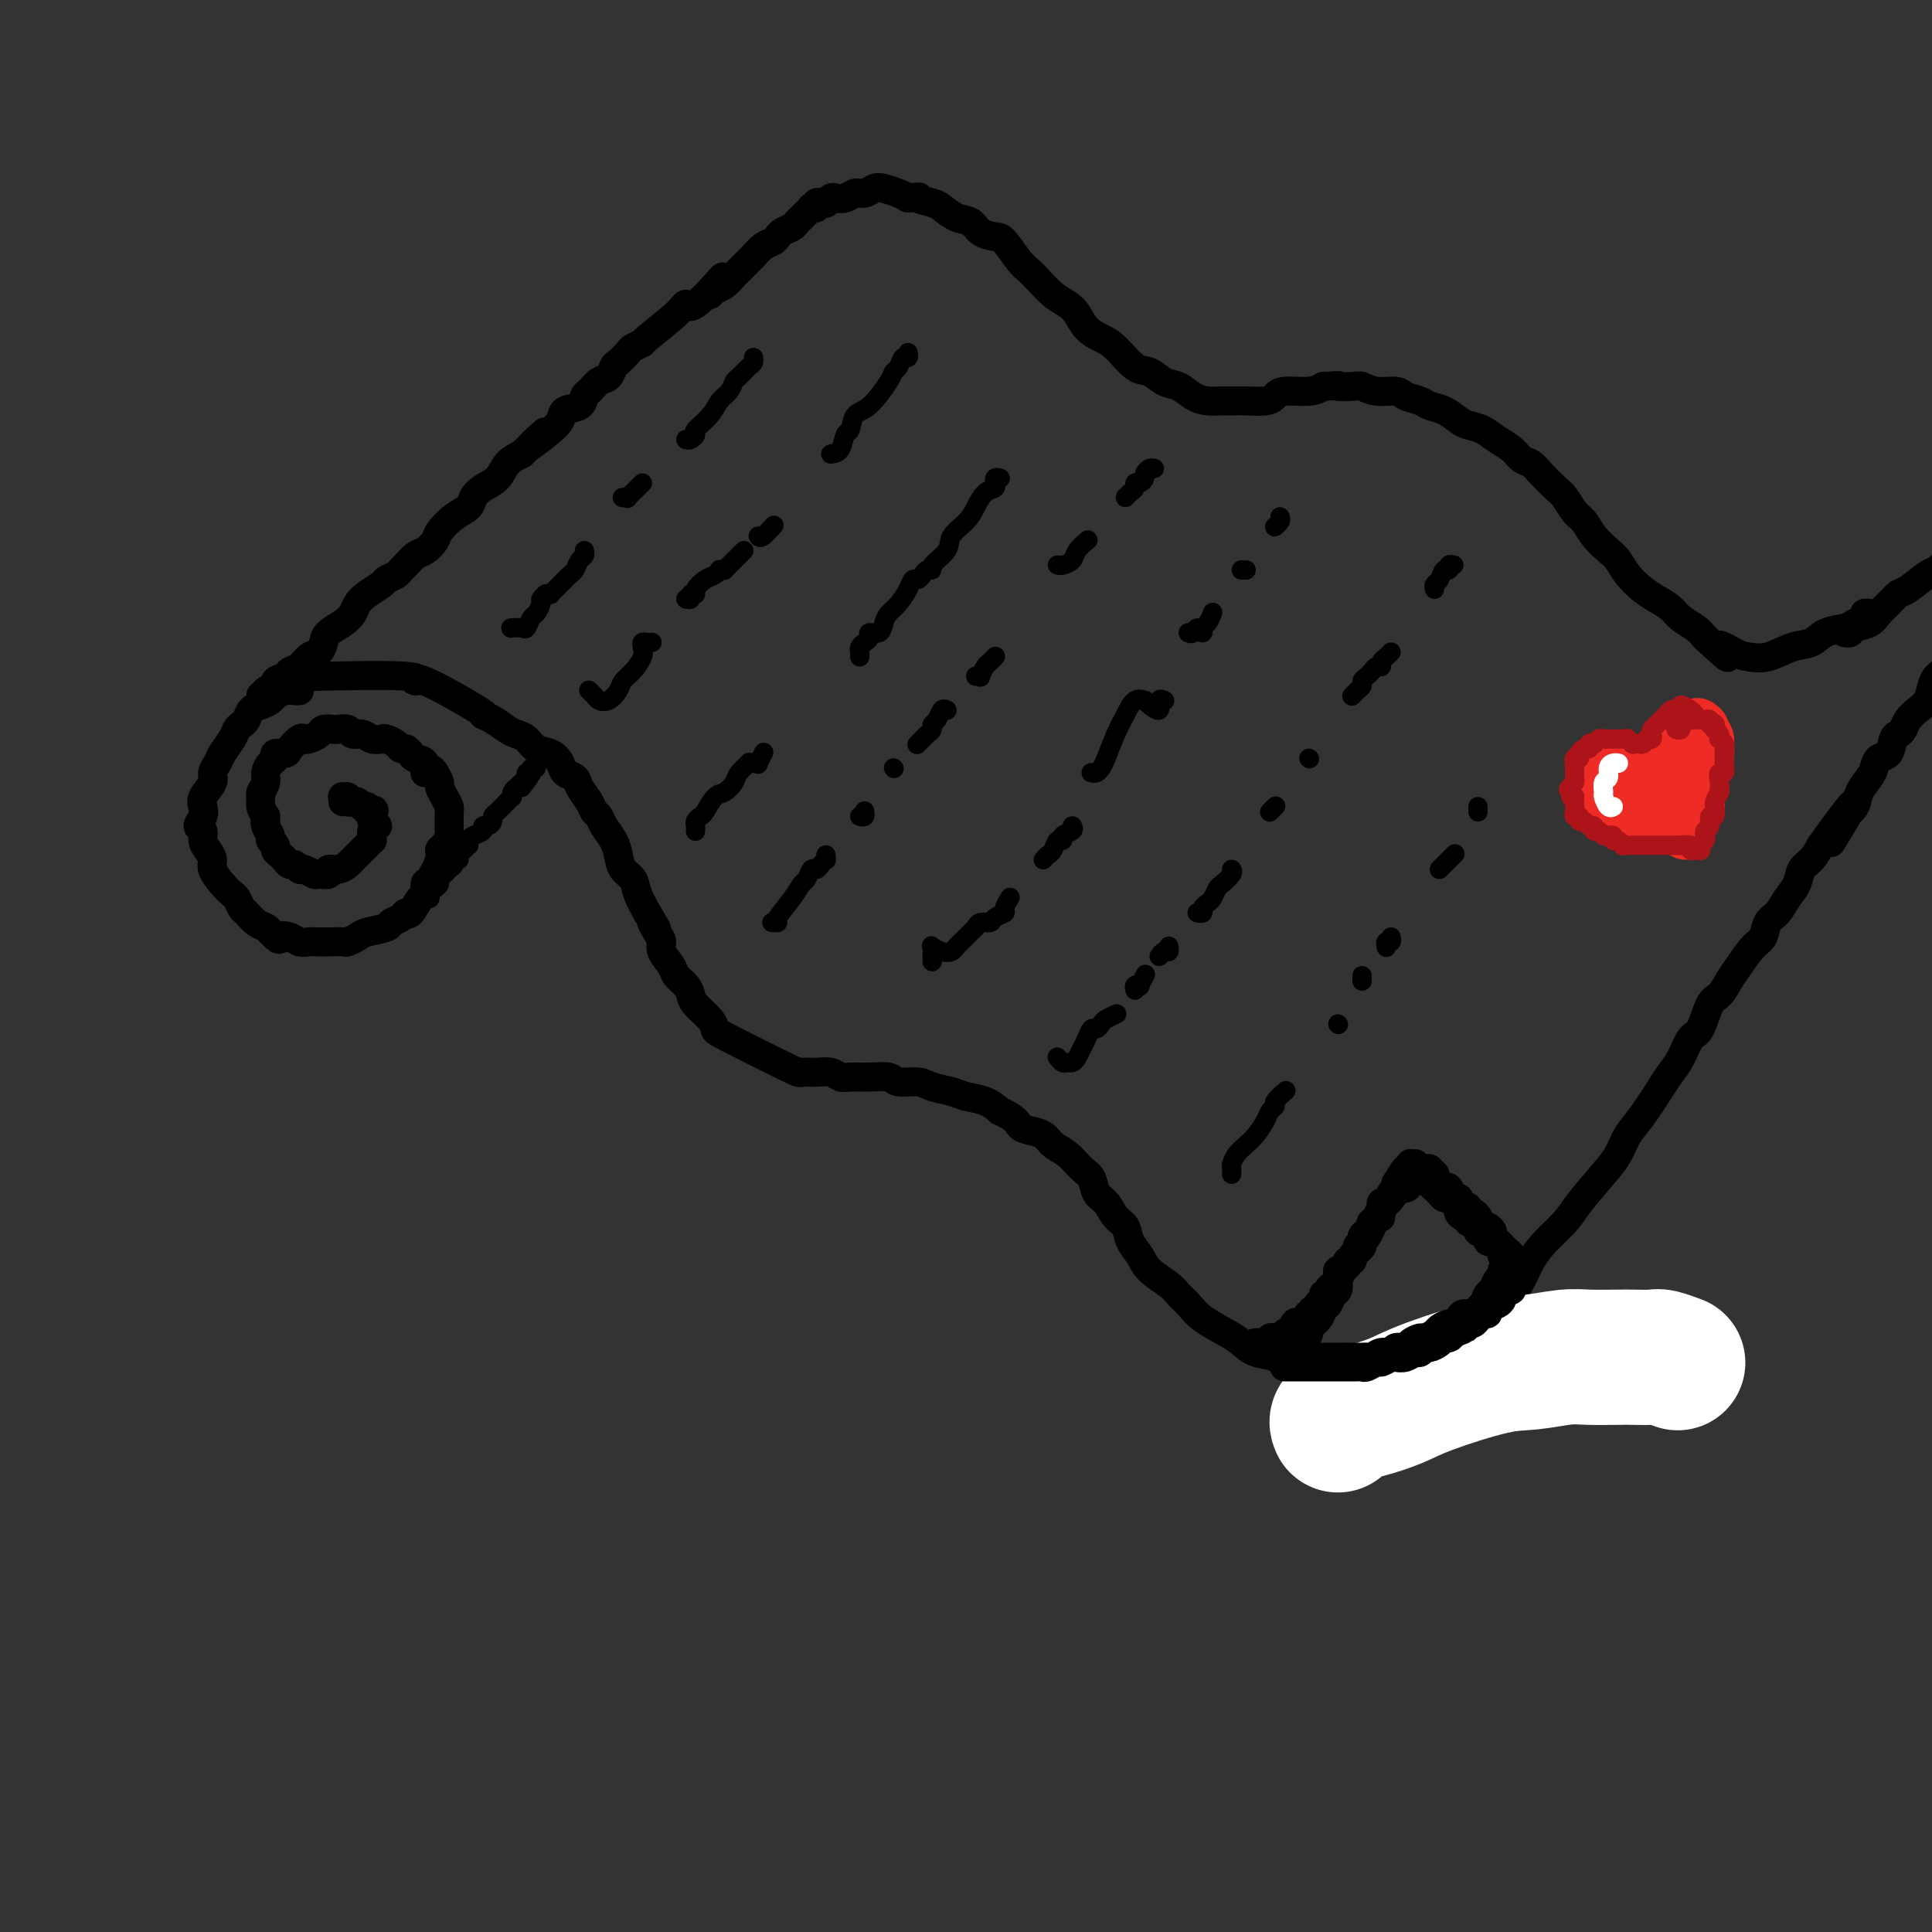 <svg viewBox='0 0 400 400' version='1.1' xmlns='http://www.w3.org/2000/svg' xmlns:xlink='http://www.w3.org/1999/xlink'><rect x="0" y="0" width="400" height="400" fill="#333333" stroke="none"/><g fill='none' stroke='rgb(0,0,0)' stroke-width='6' stroke-linecap='round' stroke-linejoin='round'><path d='M62,143c-0.252,0.024 -0.504,0.048 -1,0c-0.496,-0.048 -1.236,-0.169 -2,0c-0.764,0.169 -1.553,0.626 -2,1c-0.447,0.374 -0.554,0.664 -1,1c-0.446,0.336 -1.233,0.720 -2,1c-0.767,0.280 -1.514,0.458 -2,1c-0.486,0.542 -0.711,1.447 -1,2c-0.289,0.553 -0.640,0.753 -1,1c-0.360,0.247 -0.728,0.542 -1,1c-0.272,0.458 -0.449,1.080 -1,2c-0.551,0.920 -1.476,2.137 -2,3c-0.524,0.863 -0.649,1.372 -1,2c-0.351,0.628 -0.930,1.375 -1,2c-0.070,0.625 0.369,1.127 0,2c-0.369,0.873 -1.545,2.117 -2,3c-0.455,0.883 -0.189,1.405 0,2c0.189,0.595 0.302,1.261 0,2c-0.302,0.739 -1.019,1.549 -1,2c0.019,0.451 0.774,0.543 1,1c0.226,0.457 -0.077,1.281 0,2c0.077,0.719 0.535,1.334 1,2c0.465,0.666 0.936,1.382 1,2c0.064,0.618 -0.281,1.139 0,2c0.281,0.861 1.188,2.061 2,3c0.812,0.939 1.530,1.617 2,2c0.470,0.383 0.693,0.470 1,1c0.307,0.530 0.698,1.504 1,2c0.302,0.496 0.514,0.514 1,1c0.486,0.486 1.246,1.438 2,2c0.754,0.562 1.501,0.732 2,1c0.499,0.268 0.749,0.634 1,1'/><path d='M56,193c2.214,2.254 1.748,1.389 2,1c0.252,-0.389 1.221,-0.300 2,0c0.779,0.300 1.368,0.812 2,1c0.632,0.188 1.306,0.051 2,0c0.694,-0.051 1.408,-0.017 2,0c0.592,0.017 1.062,0.016 2,0c0.938,-0.016 2.343,-0.046 3,0c0.657,0.046 0.567,0.167 1,0c0.433,-0.167 1.391,-0.622 2,-1c0.609,-0.378 0.870,-0.680 2,-1c1.130,-0.320 3.128,-0.657 4,-1c0.872,-0.343 0.618,-0.691 1,-1c0.382,-0.309 1.398,-0.578 2,-1c0.602,-0.422 0.788,-0.996 1,-1c0.212,-0.004 0.451,0.563 1,0c0.549,-0.563 1.409,-2.255 2,-3c0.591,-0.745 0.914,-0.543 1,-1c0.086,-0.457 -0.065,-1.574 0,-2c0.065,-0.426 0.347,-0.159 1,-1c0.653,-0.841 1.678,-2.788 2,-4c0.322,-1.212 -0.057,-1.689 0,-2c0.057,-0.311 0.551,-0.454 1,-1c0.449,-0.546 0.853,-1.493 1,-2c0.147,-0.507 0.037,-0.572 0,-1c-0.037,-0.428 0.000,-1.218 0,-2c-0.000,-0.782 -0.038,-1.557 0,-2c0.038,-0.443 0.151,-0.555 0,-1c-0.151,-0.445 -0.566,-1.222 -1,-2c-0.434,-0.778 -0.886,-1.556 -1,-2c-0.114,-0.444 0.110,-0.556 0,-1c-0.110,-0.444 -0.555,-1.222 -1,-2'/><path d='M90,160c-0.946,-1.748 -1.812,-0.119 -2,0c-0.188,0.119 0.300,-1.274 0,-2c-0.300,-0.726 -1.389,-0.786 -2,-1c-0.611,-0.214 -0.745,-0.583 -1,-1c-0.255,-0.417 -0.631,-0.883 -1,-1c-0.369,-0.117 -0.732,0.113 -1,0c-0.268,-0.113 -0.442,-0.570 -1,-1c-0.558,-0.430 -1.502,-0.832 -2,-1c-0.498,-0.168 -0.552,-0.101 -1,0c-0.448,0.101 -1.290,0.237 -2,0c-0.710,-0.237 -1.288,-0.848 -2,-1c-0.712,-0.152 -1.557,0.155 -2,0c-0.443,-0.155 -0.485,-0.771 -1,-1c-0.515,-0.229 -1.504,-0.072 -2,0c-0.496,0.072 -0.500,0.058 -1,0c-0.500,-0.058 -1.495,-0.161 -2,0c-0.505,0.161 -0.521,0.585 -1,1c-0.479,0.415 -1.422,0.819 -2,1c-0.578,0.181 -0.789,0.139 -1,0c-0.211,-0.139 -0.420,-0.374 -1,0c-0.580,0.374 -1.531,1.356 -2,2c-0.469,0.644 -0.455,0.949 -1,1c-0.545,0.051 -1.647,-0.152 -2,0c-0.353,0.152 0.045,0.661 0,1c-0.045,0.339 -0.534,0.510 -1,1c-0.466,0.490 -0.910,1.300 -1,2c-0.090,0.700 0.175,1.290 0,2c-0.175,0.710 -0.789,1.541 -1,2c-0.211,0.459 -0.018,0.547 0,1c0.018,0.453 -0.138,1.272 0,2c0.138,0.728 0.569,1.364 1,2'/><path d='M55,169c-0.292,2.206 -0.022,1.221 0,1c0.022,-0.221 -0.205,0.322 0,1c0.205,0.678 0.843,1.491 1,2c0.157,0.509 -0.165,0.713 0,1c0.165,0.287 0.818,0.655 1,1c0.182,0.345 -0.106,0.666 0,1c0.106,0.334 0.606,0.682 1,1c0.394,0.318 0.682,0.606 1,1c0.318,0.394 0.667,0.894 1,1c0.333,0.106 0.651,-0.182 1,0c0.349,0.182 0.728,0.834 1,1c0.272,0.166 0.435,-0.156 1,0c0.565,0.156 1.530,0.789 2,1c0.470,0.211 0.444,0.001 1,0c0.556,-0.001 1.693,0.207 2,0c0.307,-0.207 -0.216,-0.829 0,-1c0.216,-0.171 1.171,0.109 2,0c0.829,-0.109 1.533,-0.608 2,-1c0.467,-0.392 0.699,-0.678 1,-1c0.301,-0.322 0.673,-0.679 1,-1c0.327,-0.321 0.609,-0.607 1,-1c0.391,-0.393 0.890,-0.893 1,-1c0.110,-0.107 -0.167,0.179 0,0c0.167,-0.179 0.780,-0.822 1,-1c0.220,-0.178 0.046,0.111 0,0c-0.046,-0.111 0.037,-0.621 0,-1c-0.037,-0.379 -0.192,-0.626 0,-1c0.192,-0.374 0.732,-0.873 1,-1c0.268,-0.127 0.264,0.120 0,0c-0.264,-0.120 -0.790,-0.606 -1,-1c-0.210,-0.394 -0.105,-0.697 0,-1'/><path d='M77,169c0.838,-1.791 0.432,-1.268 0,-1c-0.432,0.268 -0.890,0.282 -1,0c-0.110,-0.282 0.129,-0.860 0,-1c-0.129,-0.140 -0.627,0.160 -1,0c-0.373,-0.160 -0.621,-0.779 -1,-1c-0.379,-0.221 -0.890,-0.045 -1,0c-0.110,0.045 0.181,-0.042 0,0c-0.181,0.042 -0.833,0.211 -1,0c-0.167,-0.211 0.151,-0.802 0,-1c-0.151,-0.198 -0.773,-0.001 -1,0c-0.227,0.001 -0.061,-0.192 0,0c0.061,0.192 0.017,0.769 0,1c-0.017,0.231 -0.009,0.115 0,0'/><path d='M54,144c0.487,0.089 0.975,0.179 1,0c0.025,-0.179 -0.412,-0.626 0,-1c0.412,-0.374 1.671,-0.677 2,-1c0.329,-0.323 -0.274,-0.668 0,-1c0.274,-0.332 1.425,-0.651 2,-1c0.575,-0.349 0.574,-0.726 1,-1c0.426,-0.274 1.278,-0.443 2,-1c0.722,-0.557 1.313,-1.500 2,-2c0.687,-0.500 1.469,-0.557 2,-1c0.531,-0.443 0.810,-1.274 1,-2c0.190,-0.726 0.290,-1.349 1,-2c0.710,-0.651 2.029,-1.330 3,-2c0.971,-0.670 1.593,-1.331 2,-2c0.407,-0.669 0.599,-1.345 1,-2c0.401,-0.655 1.011,-1.289 2,-2c0.989,-0.711 2.358,-1.499 3,-2c0.642,-0.501 0.556,-0.716 1,-1c0.444,-0.284 1.417,-0.639 2,-1c0.583,-0.361 0.776,-0.730 1,-1c0.224,-0.270 0.478,-0.441 1,-1c0.522,-0.559 1.311,-1.504 2,-2c0.689,-0.496 1.277,-0.541 2,-1c0.723,-0.459 1.579,-1.330 2,-2c0.421,-0.670 0.405,-1.138 1,-2c0.595,-0.862 1.802,-2.117 3,-3c1.198,-0.883 2.389,-1.395 3,-2c0.611,-0.605 0.642,-1.303 1,-2c0.358,-0.697 1.045,-1.393 2,-2c0.955,-0.607 2.180,-1.125 3,-2c0.820,-0.875 1.234,-2.107 2,-3c0.766,-0.893 1.883,-1.446 3,-2'/><path d='M108,94c8.672,-8.107 3.353,-3.376 2,-2c-1.353,1.376 1.259,-0.605 3,-2c1.741,-1.395 2.612,-2.204 3,-3c0.388,-0.796 0.292,-1.579 1,-2c0.708,-0.421 2.221,-0.479 3,-1c0.779,-0.521 0.825,-1.506 1,-2c0.175,-0.494 0.480,-0.499 1,-1c0.520,-0.501 1.257,-1.500 2,-2c0.743,-0.500 1.493,-0.501 2,-1c0.507,-0.499 0.771,-1.497 1,-2c0.229,-0.503 0.424,-0.512 1,-1c0.576,-0.488 1.534,-1.454 2,-2c0.466,-0.546 0.439,-0.673 1,-1c0.561,-0.327 1.708,-0.853 2,-1c0.292,-0.147 -0.271,0.086 1,-1c1.271,-1.086 4.377,-3.490 6,-5c1.623,-1.510 1.765,-2.126 2,-2c0.235,0.126 0.563,0.996 2,0c1.437,-0.996 3.982,-3.856 5,-5c1.018,-1.144 0.509,-0.572 0,0'/><path d='M62,140c0.256,0.043 0.512,0.086 5,0c4.488,-0.086 13.208,-0.300 17,0c3.792,0.300 2.657,1.116 2,1c-0.657,-0.116 -0.835,-1.163 2,0c2.835,1.163 8.685,4.535 11,6c2.315,1.465 1.096,1.021 1,1c-0.096,-0.021 0.932,0.379 2,1c1.068,0.621 2.176,1.461 3,2c0.824,0.539 1.362,0.777 2,1c0.638,0.223 1.374,0.431 2,1c0.626,0.569 1.141,1.500 2,2c0.859,0.500 2.060,0.570 3,1c0.940,0.430 1.618,1.221 2,2c0.382,0.779 0.470,1.546 1,2c0.530,0.454 1.504,0.593 2,1c0.496,0.407 0.513,1.081 1,2c0.487,0.919 1.444,2.084 2,3c0.556,0.916 0.713,1.585 1,2c0.287,0.415 0.706,0.576 1,1c0.294,0.424 0.464,1.110 1,2c0.536,0.890 1.438,1.984 2,3c0.562,1.016 0.783,1.955 1,3c0.217,1.045 0.429,2.198 1,3c0.571,0.802 1.500,1.254 2,2c0.500,0.746 0.571,1.784 1,3c0.429,1.216 1.214,2.608 2,4'/><path d='M134,189c3.278,5.464 1.474,2.622 1,2c-0.474,-0.622 0.383,0.974 1,2c0.617,1.026 0.995,1.482 1,2c0.005,0.518 -0.363,1.098 0,2c0.363,0.902 1.457,2.128 2,3c0.543,0.872 0.534,1.392 1,2c0.466,0.608 1.407,1.305 2,2c0.593,0.695 0.838,1.389 1,2c0.162,0.611 0.240,1.138 1,2c0.760,0.862 2.201,2.059 3,3c0.799,0.941 0.955,1.625 1,2c0.045,0.375 -0.021,0.439 3,2c3.021,1.561 9.127,4.618 12,6c2.873,1.382 2.511,1.088 3,1c0.489,-0.088 1.827,0.029 3,0c1.173,-0.029 2.181,-0.205 3,0c0.819,0.205 1.449,0.791 2,1c0.551,0.209 1.022,0.041 2,0c0.978,-0.041 2.462,0.045 4,0c1.538,-0.045 3.129,-0.219 4,0c0.871,0.219 1.022,0.832 2,1c0.978,0.168 2.782,-0.111 4,0c1.218,0.111 1.848,0.610 3,1c1.152,0.390 2.824,0.672 4,1c1.176,0.328 1.855,0.704 3,1c1.145,0.296 2.756,0.513 4,1c1.244,0.487 2.122,1.243 3,2'/><path d='M207,230c3.457,1.556 3.601,2.446 4,3c0.399,0.554 1.055,0.771 2,1c0.945,0.229 2.179,0.469 3,1c0.821,0.531 1.227,1.354 2,2c0.773,0.646 1.912,1.117 3,2c1.088,0.883 2.125,2.180 3,3c0.875,0.820 1.586,1.163 2,2c0.414,0.837 0.530,2.166 1,3c0.470,0.834 1.295,1.171 2,2c0.705,0.829 1.289,2.150 2,3c0.711,0.850 1.549,1.228 2,2c0.451,0.772 0.515,1.936 1,3c0.485,1.064 1.389,2.028 2,3c0.611,0.972 0.927,1.954 2,3c1.073,1.046 2.903,2.157 4,3c1.097,0.843 1.462,1.419 2,2c0.538,0.581 1.248,1.168 2,2c0.752,0.832 1.546,1.910 3,3c1.454,1.090 3.570,2.194 5,3c1.430,0.806 2.175,1.315 3,2c0.825,0.685 1.729,1.546 3,2c1.271,0.454 2.909,0.500 4,1c1.091,0.500 1.634,1.454 3,2c1.366,0.546 3.555,0.686 5,1c1.445,0.314 2.146,0.803 3,1c0.854,0.197 1.859,0.102 3,0c1.141,-0.102 2.416,-0.213 4,0c1.584,0.213 3.476,0.748 5,1c1.524,0.252 2.680,0.222 4,0c1.320,-0.222 2.806,-0.635 4,-1c1.194,-0.365 2.097,-0.683 3,-1'/><path d='M298,284c3.893,-0.381 2.125,-0.833 2,-1c-0.125,-0.167 1.393,-0.048 2,0c0.607,0.048 0.304,0.024 0,0'/><path d='M147,61c0.253,-0.366 0.505,-0.732 1,-1c0.495,-0.268 1.231,-0.438 2,-1c0.769,-0.562 1.571,-1.516 2,-2c0.429,-0.484 0.486,-0.497 1,-1c0.514,-0.503 1.486,-1.497 2,-2c0.514,-0.503 0.570,-0.516 1,-1c0.430,-0.484 1.232,-1.439 2,-2c0.768,-0.561 1.501,-0.728 2,-1c0.499,-0.272 0.764,-0.650 1,-1c0.236,-0.350 0.444,-0.671 1,-1c0.556,-0.329 1.459,-0.666 2,-1c0.541,-0.334 0.718,-0.664 1,-1c0.282,-0.336 0.668,-0.677 1,-1c0.332,-0.323 0.610,-0.626 1,-1c0.390,-0.374 0.893,-0.818 1,-1c0.107,-0.182 -0.183,-0.101 0,0c0.183,0.101 0.838,0.223 1,0c0.162,-0.223 -0.168,-0.791 0,-1c0.168,-0.209 0.833,-0.060 1,0c0.167,0.060 -0.163,0.030 0,0c0.163,-0.030 0.820,-0.059 1,0c0.180,0.059 -0.118,0.208 0,0c0.118,-0.208 0.650,-0.773 1,-1c0.350,-0.227 0.517,-0.117 1,0c0.483,0.117 1.283,0.241 2,0c0.717,-0.241 1.350,-0.846 2,-1c0.650,-0.154 1.315,0.144 2,0c0.685,-0.144 1.390,-0.729 2,-1c0.610,-0.271 1.126,-0.227 2,0c0.874,0.227 2.107,0.636 3,1c0.893,0.364 1.447,0.682 2,1'/><path d='M188,41c3.387,-0.362 1.856,-0.267 2,0c0.144,0.267 1.963,0.705 3,1c1.037,0.295 1.293,0.447 2,1c0.707,0.553 1.865,1.507 3,2c1.135,0.493 2.247,0.524 3,1c0.753,0.476 1.146,1.398 2,2c0.854,0.602 2.167,0.884 3,1c0.833,0.116 1.184,0.065 2,1c0.816,0.935 2.095,2.855 3,4c0.905,1.145 1.436,1.513 2,2c0.564,0.487 1.161,1.093 2,2c0.839,0.907 1.919,2.116 3,3c1.081,0.884 2.164,1.442 3,2c0.836,0.558 1.424,1.117 2,2c0.576,0.883 1.140,2.091 2,3c0.860,0.909 2.015,1.518 3,2c0.985,0.482 1.800,0.835 3,2c1.200,1.165 2.786,3.142 4,4c1.214,0.858 2.057,0.598 3,1c0.943,0.402 1.986,1.467 3,2c1.014,0.533 2.000,0.535 3,1c1.000,0.465 2.013,1.392 3,2c0.987,0.608 1.948,0.896 3,1c1.052,0.104 2.194,0.025 3,0c0.806,-0.025 1.277,0.003 2,0c0.723,-0.003 1.699,-0.039 3,0c1.301,0.039 2.929,0.151 4,0c1.071,-0.151 1.586,-0.566 2,-1c0.414,-0.434 0.727,-0.886 2,-1c1.273,-0.114 3.507,0.110 5,0c1.493,-0.110 2.247,-0.555 3,-1'/><path d='M274,80c4.698,-0.314 2.943,-0.099 3,0c0.057,0.099 1.925,0.082 3,0c1.075,-0.082 1.356,-0.229 2,0c0.644,0.229 1.652,0.835 3,1c1.348,0.165 3.035,-0.112 4,0c0.965,0.112 1.207,0.611 2,1c0.793,0.389 2.137,0.668 3,1c0.863,0.332 1.245,0.718 2,1c0.755,0.282 1.881,0.460 3,1c1.119,0.540 2.229,1.443 3,2c0.771,0.557 1.204,0.769 2,1c0.796,0.231 1.957,0.481 3,1c1.043,0.519 1.969,1.307 3,2c1.031,0.693 2.167,1.292 3,2c0.833,0.708 1.364,1.525 2,2c0.636,0.475 1.378,0.606 2,1c0.622,0.394 1.126,1.049 2,2c0.874,0.951 2.120,2.197 3,3c0.880,0.803 1.394,1.164 2,2c0.606,0.836 1.303,2.149 2,3c0.697,0.851 1.393,1.242 2,2c0.607,0.758 1.124,1.883 2,3c0.876,1.117 2.110,2.224 3,3c0.890,0.776 1.436,1.219 2,2c0.564,0.781 1.147,1.900 2,3c0.853,1.100 1.975,2.182 3,3c1.025,0.818 1.951,1.374 3,2c1.049,0.626 2.219,1.322 3,2c0.781,0.678 1.172,1.336 2,2c0.828,0.664 2.094,1.332 3,2c0.906,0.668 1.453,1.334 2,2'/><path d='M353,132c7.650,7.059 3.774,3.205 3,2c-0.774,-1.205 1.553,0.239 3,1c1.447,0.761 2.013,0.838 3,1c0.987,0.162 2.393,0.408 4,0c1.607,-0.408 3.413,-1.471 5,-2c1.587,-0.529 2.955,-0.523 4,-1c1.045,-0.477 1.768,-1.438 3,-2c1.232,-0.562 2.975,-0.725 4,-1c1.025,-0.275 1.333,-0.662 2,-1c0.667,-0.338 1.694,-0.627 2,-1c0.306,-0.373 -0.110,-0.831 0,-1c0.110,-0.169 0.746,-0.048 1,0c0.254,0.048 0.127,0.024 0,0'/><path d='M305,279c-0.066,0.073 -0.132,0.146 0,0c0.132,-0.146 0.462,-0.510 1,-1c0.538,-0.490 1.284,-1.106 2,-2c0.716,-0.894 1.401,-2.065 2,-3c0.599,-0.935 1.112,-1.632 2,-3c0.888,-1.368 2.150,-3.406 3,-5c0.850,-1.594 1.288,-2.744 2,-4c0.712,-1.256 1.700,-2.618 3,-4c1.300,-1.382 2.914,-2.786 4,-4c1.086,-1.214 1.644,-2.240 3,-4c1.356,-1.760 3.512,-4.253 5,-6c1.488,-1.747 2.310,-2.747 3,-4c0.690,-1.253 1.249,-2.760 2,-4c0.751,-1.240 1.696,-2.213 3,-4c1.304,-1.787 2.968,-4.387 4,-6c1.032,-1.613 1.431,-2.240 2,-3c0.569,-0.760 1.307,-1.655 2,-3c0.693,-1.345 1.341,-3.140 2,-4c0.659,-0.860 1.330,-0.784 2,-2c0.670,-1.216 1.338,-3.723 2,-5c0.662,-1.277 1.319,-1.324 2,-2c0.681,-0.676 1.386,-1.981 2,-3c0.614,-1.019 1.137,-1.753 2,-3c0.863,-1.247 2.065,-3.009 3,-4c0.935,-0.991 1.602,-1.213 2,-2c0.398,-0.787 0.525,-2.140 1,-3c0.475,-0.860 1.296,-1.227 2,-2c0.704,-0.773 1.291,-1.953 2,-3c0.709,-1.047 1.541,-1.961 2,-3c0.459,-1.039 0.547,-2.203 1,-3c0.453,-0.797 1.272,-1.228 2,-2c0.728,-0.772 1.364,-1.886 2,-3'/><path d='M377,175c11.765,-16.447 5.179,-5.564 3,-2c-2.179,3.564 0.050,-0.189 1,-2c0.950,-1.811 0.622,-1.678 1,-2c0.378,-0.322 1.462,-1.099 2,-2c0.538,-0.901 0.529,-1.927 1,-3c0.471,-1.073 1.422,-2.193 2,-3c0.578,-0.807 0.785,-1.302 1,-2c0.215,-0.698 0.439,-1.601 1,-2c0.561,-0.399 1.459,-0.295 2,-1c0.541,-0.705 0.725,-2.220 1,-3c0.275,-0.780 0.641,-0.827 1,-1c0.359,-0.173 0.712,-0.473 1,-1c0.288,-0.527 0.510,-1.283 1,-2c0.490,-0.717 1.246,-1.397 2,-2c0.754,-0.603 1.504,-1.130 2,-2c0.496,-0.870 0.738,-2.083 1,-3c0.262,-0.917 0.545,-1.537 1,-2c0.455,-0.463 1.080,-0.770 2,-2c0.920,-1.230 2.133,-3.383 3,-5c0.867,-1.617 1.388,-2.698 2,-4c0.612,-1.302 1.317,-2.826 2,-4c0.683,-1.174 1.346,-2.000 2,-3c0.654,-1.000 1.299,-2.175 2,-3c0.701,-0.825 1.458,-1.299 2,-2c0.542,-0.701 0.869,-1.629 1,-2c0.131,-0.371 0.065,-0.186 0,0'/><path d='M382,131c0.028,0.007 0.056,0.014 0,0c-0.056,-0.014 -0.195,-0.048 0,0c0.195,0.048 0.723,0.179 1,0c0.277,-0.179 0.301,-0.668 1,-1c0.699,-0.332 2.072,-0.507 3,-1c0.928,-0.493 1.411,-1.306 2,-2c0.589,-0.694 1.284,-1.270 2,-2c0.716,-0.730 1.451,-1.613 2,-2c0.549,-0.387 0.910,-0.279 2,-1c1.090,-0.721 2.910,-2.271 4,-3c1.090,-0.729 1.451,-0.636 2,-1c0.549,-0.364 1.287,-1.186 2,-2c0.713,-0.814 1.402,-1.622 2,-2c0.598,-0.378 1.104,-0.328 2,-1c0.896,-0.672 2.183,-2.067 3,-3c0.817,-0.933 1.164,-1.402 2,-2c0.836,-0.598 2.161,-1.323 3,-2c0.839,-0.677 1.190,-1.306 2,-2c0.810,-0.694 2.077,-1.453 3,-2c0.923,-0.547 1.501,-0.882 2,-1c0.499,-0.118 0.918,-0.018 1,0c0.082,0.018 -0.174,-0.047 0,0c0.174,0.047 0.778,0.205 1,0c0.222,-0.205 0.064,-0.773 0,-1c-0.064,-0.227 -0.032,-0.114 0,0'/></g>
<g fill='none' stroke='rgb(0,0,0)' stroke-width='4' stroke-linecap='round' stroke-linejoin='round'><path d='M88,186c-0.119,-0.024 -0.238,-0.048 0,0c0.238,0.048 0.834,0.168 1,0c0.166,-0.168 -0.096,-0.622 0,-1c0.096,-0.378 0.550,-0.679 1,-1c0.450,-0.321 0.895,-0.663 1,-1c0.105,-0.337 -0.131,-0.669 0,-1c0.131,-0.331 0.627,-0.662 1,-1c0.373,-0.338 0.621,-0.682 1,-1c0.379,-0.318 0.889,-0.610 1,-1c0.111,-0.390 -0.177,-0.879 0,-1c0.177,-0.121 0.818,0.126 1,0c0.182,-0.126 -0.095,-0.625 0,-1c0.095,-0.375 0.563,-0.625 1,-1c0.437,-0.375 0.843,-0.874 1,-1c0.157,-0.126 0.066,0.120 0,0c-0.066,-0.120 -0.106,-0.606 0,-1c0.106,-0.394 0.358,-0.697 1,-1c0.642,-0.303 1.674,-0.606 2,-1c0.326,-0.394 -0.053,-0.879 0,-1c0.053,-0.121 0.540,0.121 1,0c0.460,-0.121 0.893,-0.606 1,-1c0.107,-0.394 -0.112,-0.697 0,-1c0.112,-0.303 0.556,-0.607 1,-1c0.444,-0.393 0.890,-0.875 1,-1c0.110,-0.125 -0.115,0.107 0,0c0.115,-0.107 0.570,-0.554 1,-1c0.430,-0.446 0.836,-0.890 1,-1c0.164,-0.110 0.085,0.115 0,0c-0.085,-0.115 -0.177,-0.569 0,-1c0.177,-0.431 0.622,-0.837 1,-1c0.378,-0.163 0.689,-0.081 1,0'/><path d='M108,163c3.111,-3.797 0.890,-1.788 0,-1c-0.890,0.788 -0.448,0.356 0,0c0.448,-0.356 0.904,-0.635 1,-1c0.096,-0.365 -0.167,-0.815 0,-1c0.167,-0.185 0.763,-0.106 1,0c0.237,0.106 0.116,0.238 0,0c-0.116,-0.238 -0.227,-0.847 0,-1c0.227,-0.153 0.792,0.151 1,0c0.208,-0.151 0.059,-0.757 0,-1c-0.059,-0.243 -0.030,-0.121 0,0'/><path d='M106,130c-0.203,0.015 -0.405,0.030 0,0c0.405,-0.030 1.419,-0.106 2,0c0.581,0.106 0.729,0.394 1,0c0.271,-0.394 0.665,-1.468 1,-2c0.335,-0.532 0.612,-0.521 1,-1c0.388,-0.479 0.888,-1.449 1,-2c0.112,-0.551 -0.162,-0.684 0,-1c0.162,-0.316 0.761,-0.816 1,-1c0.239,-0.184 0.120,-0.052 0,0c-0.120,0.052 -0.239,0.025 0,0c0.239,-0.025 0.838,-0.048 1,0c0.162,0.048 -0.111,0.167 0,0c0.111,-0.167 0.607,-0.621 1,-1c0.393,-0.379 0.682,-0.683 1,-1c0.318,-0.317 0.663,-0.648 1,-1c0.337,-0.352 0.665,-0.725 1,-1c0.335,-0.275 0.678,-0.452 1,-1c0.322,-0.548 0.622,-1.466 1,-2c0.378,-0.534 0.832,-0.682 1,-1c0.168,-0.318 0.048,-0.805 0,-1c-0.048,-0.195 -0.024,-0.097 0,0'/><path d='M129,103c-0.127,0.014 -0.255,0.028 0,0c0.255,-0.028 0.891,-0.099 1,0c0.109,0.099 -0.311,0.367 0,0c0.311,-0.367 1.353,-1.368 2,-2c0.647,-0.632 0.899,-0.895 1,-1c0.101,-0.105 0.050,-0.053 0,0'/><path d='M142,91c0.288,0.102 0.577,0.203 1,0c0.423,-0.203 0.982,-0.711 1,-1c0.018,-0.289 -0.503,-0.357 0,-1c0.503,-0.643 2.032,-1.859 3,-3c0.968,-1.141 1.376,-2.207 2,-3c0.624,-0.793 1.463,-1.311 2,-2c0.537,-0.689 0.771,-1.547 1,-2c0.229,-0.453 0.454,-0.500 1,-1c0.546,-0.500 1.414,-1.454 2,-2c0.586,-0.546 0.888,-0.686 1,-1c0.112,-0.314 0.032,-0.804 0,-1c-0.032,-0.196 -0.016,-0.098 0,0'/><path d='M122,143c-0.095,-0.086 -0.190,-0.173 0,0c0.190,0.173 0.666,0.604 1,1c0.334,0.396 0.526,0.756 1,1c0.474,0.244 1.231,0.371 2,0c0.769,-0.371 1.551,-1.241 2,-2c0.449,-0.759 0.564,-1.409 1,-2c0.436,-0.591 1.191,-1.125 2,-2c0.809,-0.875 1.670,-2.091 2,-3c0.330,-0.909 0.127,-1.512 0,-2c-0.127,-0.488 -0.178,-0.863 0,-1c0.178,-0.137 0.584,-0.037 1,0c0.416,0.037 0.843,0.010 1,0c0.157,-0.010 0.045,-0.003 0,0c-0.045,0.003 -0.022,0.001 0,0'/><path d='M142,124c0.456,0.117 0.913,0.235 1,0c0.087,-0.235 -0.194,-0.822 0,-1c0.194,-0.178 0.865,0.054 1,0c0.135,-0.054 -0.266,-0.393 0,-1c0.266,-0.607 1.200,-1.483 2,-2c0.800,-0.517 1.468,-0.674 2,-1c0.532,-0.326 0.930,-0.822 1,-1c0.070,-0.178 -0.189,-0.037 0,0c0.189,0.037 0.824,-0.031 1,0c0.176,0.031 -0.107,0.162 0,0c0.107,-0.162 0.603,-0.618 1,-1c0.397,-0.382 0.694,-0.690 1,-1c0.306,-0.310 0.621,-0.622 1,-1c0.379,-0.378 0.823,-0.822 1,-1c0.177,-0.178 0.089,-0.089 0,0'/><path d='M157,111c0.200,0.222 0.400,0.444 1,0c0.600,-0.444 1.600,-1.556 2,-2c0.400,-0.444 0.200,-0.222 0,0'/><path d='M172,94c0.759,-0.091 1.517,-0.181 2,-1c0.483,-0.819 0.690,-2.366 1,-3c0.310,-0.634 0.723,-0.355 1,-1c0.277,-0.645 0.417,-2.213 1,-3c0.583,-0.787 1.609,-0.793 3,-2c1.391,-1.207 3.147,-3.615 4,-5c0.853,-1.385 0.803,-1.748 1,-2c0.197,-0.252 0.641,-0.394 1,-1c0.359,-0.606 0.632,-1.678 1,-2c0.368,-0.322 0.830,0.106 1,0c0.170,-0.106 0.049,-0.744 0,-1c-0.049,-0.256 -0.024,-0.128 0,0'/><path d='M144,172c-0.007,0.091 -0.014,0.181 0,0c0.014,-0.181 0.048,-0.634 0,-1c-0.048,-0.366 -0.179,-0.647 0,-1c0.179,-0.353 0.668,-0.780 1,-1c0.332,-0.220 0.507,-0.232 1,-1c0.493,-0.768 1.303,-2.290 2,-3c0.697,-0.710 1.282,-0.607 2,-1c0.718,-0.393 1.568,-1.282 2,-2c0.432,-0.718 0.445,-1.265 1,-2c0.555,-0.735 1.650,-1.659 2,-2c0.350,-0.341 -0.046,-0.099 0,0c0.046,0.099 0.534,0.055 1,0c0.466,-0.055 0.909,-0.120 1,0c0.091,0.120 -0.172,0.424 0,0c0.172,-0.424 0.777,-1.576 1,-2c0.223,-0.424 0.064,-0.121 0,0c-0.064,0.121 -0.032,0.061 0,0'/><path d='M178,136c0.021,-0.334 0.042,-0.668 0,-1c-0.042,-0.332 -0.148,-0.662 0,-1c0.148,-0.338 0.551,-0.685 1,-1c0.449,-0.315 0.946,-0.598 1,-1c0.054,-0.402 -0.334,-0.922 0,-1c0.334,-0.078 1.388,0.285 2,0c0.612,-0.285 0.780,-1.219 1,-2c0.220,-0.781 0.493,-1.410 1,-2c0.507,-0.590 1.249,-1.142 2,-2c0.751,-0.858 1.510,-2.024 2,-3c0.490,-0.976 0.710,-1.764 1,-2c0.290,-0.236 0.649,0.079 1,0c0.351,-0.079 0.693,-0.552 1,-1c0.307,-0.448 0.577,-0.871 1,-1c0.423,-0.129 0.999,0.037 1,0c0.001,-0.037 -0.572,-0.277 0,-1c0.572,-0.723 2.288,-1.927 3,-3c0.712,-1.073 0.419,-2.013 1,-3c0.581,-0.987 2.036,-2.020 3,-3c0.964,-0.980 1.435,-1.908 2,-3c0.565,-1.092 1.222,-2.349 2,-3c0.778,-0.651 1.676,-0.696 2,-1c0.324,-0.304 0.073,-0.866 0,-1c-0.073,-0.134 0.033,0.160 0,0c-0.033,-0.160 -0.205,-0.775 0,-1c0.205,-0.225 0.786,-0.061 1,0c0.214,0.061 0.061,0.017 0,0c-0.061,-0.017 -0.031,-0.009 0,0'/><path d='M161,191c-0.387,0.001 -0.774,0.002 -1,0c-0.226,-0.002 -0.292,-0.008 0,0c0.292,0.008 0.943,0.029 1,0c0.057,-0.029 -0.479,-0.106 0,-1c0.479,-0.894 1.974,-2.603 3,-4c1.026,-1.397 1.584,-2.482 2,-3c0.416,-0.518 0.690,-0.468 1,-1c0.310,-0.532 0.658,-1.644 1,-2c0.342,-0.356 0.680,0.045 1,0c0.320,-0.045 0.622,-0.534 1,-1c0.378,-0.466 0.833,-0.908 1,-1c0.167,-0.092 0.045,0.168 0,0c-0.045,-0.168 -0.013,-0.762 0,-1c0.013,-0.238 0.006,-0.119 0,0'/><path d='M178,169c0.423,0.113 0.845,0.226 1,0c0.155,-0.226 0.042,-0.792 0,-1c-0.042,-0.208 -0.012,-0.060 0,0c0.012,0.060 0.006,0.030 0,0'/><path d='M185,159c0.000,0.000 0.100,0.100 0.1,0.1'/><path d='M190,154c-0.119,0.120 -0.238,0.239 0,0c0.238,-0.239 0.834,-0.838 1,-1c0.166,-0.162 -0.096,0.113 0,0c0.096,-0.113 0.550,-0.612 1,-1c0.450,-0.388 0.895,-0.664 1,-1c0.105,-0.336 -0.129,-0.731 0,-1c0.129,-0.269 0.623,-0.412 1,-1c0.377,-0.588 0.637,-1.622 1,-2c0.363,-0.378 0.828,-0.102 1,0c0.172,0.102 0.049,0.029 0,0c-0.049,-0.029 -0.025,-0.015 0,0'/><path d='M202,140c0.447,-0.055 0.894,-0.109 1,0c0.106,0.109 -0.129,0.383 0,0c0.129,-0.383 0.622,-1.422 1,-2c0.378,-0.578 0.640,-0.694 1,-1c0.360,-0.306 0.817,-0.802 1,-1c0.183,-0.198 0.091,-0.099 0,0'/><path d='M219,117c-0.056,-0.018 -0.113,-0.037 0,0c0.113,0.037 0.395,0.129 1,0c0.605,-0.129 1.533,-0.478 2,-1c0.467,-0.522 0.472,-1.218 1,-2c0.528,-0.782 1.579,-1.652 2,-2c0.421,-0.348 0.210,-0.174 0,0'/><path d='M233,103c0.304,-0.341 0.607,-0.683 1,-1c0.393,-0.317 0.875,-0.610 1,-1c0.125,-0.390 -0.107,-0.879 0,-1c0.107,-0.121 0.554,0.125 1,0c0.446,-0.125 0.890,-0.622 1,-1c0.110,-0.378 -0.115,-0.637 0,-1c0.115,-0.363 0.569,-0.828 1,-1c0.431,-0.172 0.837,-0.049 1,0c0.163,0.049 0.081,0.025 0,0'/><path d='M193,199c-0.001,0.090 -0.002,0.181 0,0c0.002,-0.181 0.006,-0.633 0,-1c-0.006,-0.367 -0.023,-0.647 0,-1c0.023,-0.353 0.086,-0.777 0,-1c-0.086,-0.223 -0.322,-0.244 0,0c0.322,0.244 1.203,0.752 2,1c0.797,0.248 1.509,0.235 2,0c0.491,-0.235 0.760,-0.694 1,-1c0.240,-0.306 0.450,-0.459 1,-1c0.550,-0.541 1.442,-1.468 2,-2c0.558,-0.532 0.784,-0.668 1,-1c0.216,-0.332 0.421,-0.861 1,-1c0.579,-0.139 1.532,0.113 2,0c0.468,-0.113 0.451,-0.591 1,-1c0.549,-0.409 1.663,-0.749 2,-1c0.337,-0.251 -0.101,-0.414 0,-1c0.101,-0.586 0.743,-1.596 1,-2c0.257,-0.404 0.128,-0.202 0,0'/><path d='M216,178c0.330,-0.372 0.661,-0.744 1,-1c0.339,-0.256 0.687,-0.397 1,-1c0.313,-0.603 0.592,-1.668 1,-2c0.408,-0.332 0.946,0.068 1,0c0.054,-0.068 -0.377,-0.606 0,-1c0.377,-0.394 1.563,-0.645 2,-1c0.437,-0.355 0.125,-0.816 0,-1c-0.125,-0.184 -0.062,-0.092 0,0'/><path d='M226,160c-0.006,-0.002 -0.013,-0.003 0,0c0.013,0.003 0.044,0.012 0,0c-0.044,-0.012 -0.164,-0.043 0,0c0.164,0.043 0.610,0.161 1,0c0.390,-0.161 0.723,-0.601 1,-1c0.277,-0.399 0.499,-0.758 1,-2c0.501,-1.242 1.283,-3.367 2,-5c0.717,-1.633 1.371,-2.775 2,-4c0.629,-1.225 1.234,-2.533 2,-3c0.766,-0.467 1.693,-0.094 2,0c0.307,0.094 -0.005,-0.090 0,0c0.005,0.090 0.327,0.455 1,1c0.673,0.545 1.696,1.270 2,1c0.304,-0.270 -0.110,-1.534 0,-2c0.110,-0.466 0.746,-0.133 1,0c0.254,0.133 0.127,0.067 0,0'/><path d='M246,131c0.341,0.151 0.683,0.301 1,0c0.317,-0.301 0.611,-1.055 1,-1c0.389,0.055 0.875,0.918 1,1c0.125,0.082 -0.111,-0.617 0,-1c0.111,-0.383 0.568,-0.449 1,-1c0.432,-0.551 0.838,-1.586 1,-2c0.162,-0.414 0.081,-0.207 0,0'/><path d='M257,118c0.417,0.000 0.833,0.000 1,0c0.167,0.000 0.083,0.000 0,0'/><path d='M265,107c0.113,0.310 0.226,0.619 0,1c-0.226,0.381 -0.792,0.833 -1,1c-0.208,0.167 -0.060,0.048 0,0c0.060,-0.048 0.030,-0.024 0,0'/><path d='M219,219c-0.089,-0.114 -0.179,-0.229 0,0c0.179,0.229 0.625,0.801 1,1c0.375,0.199 0.678,0.023 1,0c0.322,-0.023 0.664,0.105 1,0c0.336,-0.105 0.667,-0.444 1,-1c0.333,-0.556 0.667,-1.329 1,-2c0.333,-0.671 0.665,-1.240 1,-2c0.335,-0.760 0.672,-1.710 1,-2c0.328,-0.290 0.648,0.080 1,0c0.352,-0.080 0.735,-0.610 1,-1c0.265,-0.390 0.411,-0.641 1,-1c0.589,-0.359 1.620,-0.828 2,-1c0.380,-0.172 0.109,-0.049 0,0c-0.109,0.049 -0.054,0.025 0,0'/><path d='M235,205c-0.121,-0.407 -0.242,-0.813 0,-1c0.242,-0.187 0.848,-0.153 1,0c0.152,0.153 -0.152,0.426 0,0c0.152,-0.426 0.758,-1.550 1,-2c0.242,-0.450 0.121,-0.225 0,0'/><path d='M240,198c0.309,-0.453 0.619,-0.906 1,-1c0.381,-0.094 0.834,0.171 1,0c0.166,-0.171 0.045,-0.777 0,-1c-0.045,-0.223 -0.013,-0.064 0,0c0.013,0.064 0.006,0.032 0,0'/><path d='M248,189c-0.120,-0.023 -0.239,-0.047 0,0c0.239,0.047 0.838,0.163 1,0c0.162,-0.163 -0.113,-0.606 0,-1c0.113,-0.394 0.612,-0.739 1,-1c0.388,-0.261 0.664,-0.438 1,-1c0.336,-0.562 0.731,-1.510 1,-2c0.269,-0.490 0.412,-0.523 1,-1c0.588,-0.477 1.620,-1.398 2,-2c0.380,-0.602 0.109,-0.886 0,-1c-0.109,-0.114 -0.054,-0.057 0,0'/><path d='M263,168c-0.111,0.111 -0.222,0.222 0,0c0.222,-0.222 0.778,-0.778 1,-1c0.222,-0.222 0.111,-0.111 0,0'/><path d='M271,157c0.000,0.000 0.100,0.100 0.1,0.1'/><path d='M280,144c-0.081,0.089 -0.162,0.179 0,0c0.162,-0.179 0.568,-0.625 1,-1c0.432,-0.375 0.889,-0.679 1,-1c0.111,-0.321 -0.124,-0.660 0,-1c0.124,-0.340 0.607,-0.683 1,-1c0.393,-0.317 0.697,-0.610 1,-1c0.303,-0.390 0.607,-0.879 1,-1c0.393,-0.121 0.876,0.125 1,0c0.124,-0.125 -0.111,-0.621 0,-1c0.111,-0.379 0.568,-0.640 1,-1c0.432,-0.360 0.838,-0.817 1,-1c0.162,-0.183 0.081,-0.091 0,0'/><path d='M297,122c-0.092,-0.372 -0.183,-0.745 0,-1c0.183,-0.255 0.641,-0.394 1,-1c0.359,-0.606 0.618,-1.679 1,-2c0.382,-0.321 0.886,0.110 1,0c0.114,-0.110 -0.162,-0.760 0,-1c0.162,-0.240 0.760,-0.068 1,0c0.240,0.068 0.120,0.034 0,0'/><path d='M255,243c-0.005,0.096 -0.009,0.191 0,0c0.009,-0.191 0.033,-0.669 0,-1c-0.033,-0.331 -0.121,-0.515 0,-1c0.121,-0.485 0.452,-1.271 1,-2c0.548,-0.729 1.314,-1.400 2,-2c0.686,-0.600 1.292,-1.129 2,-2c0.708,-0.871 1.518,-2.083 2,-3c0.482,-0.917 0.637,-1.538 1,-2c0.363,-0.462 0.934,-0.765 1,-1c0.066,-0.235 -0.374,-0.403 0,-1c0.374,-0.597 1.562,-1.622 2,-2c0.438,-0.378 0.125,-0.108 0,0c-0.125,0.108 -0.063,0.054 0,0'/><path d='M277,212c0.000,0.000 0.100,0.100 0.1,0.1'/><path d='M282,203c0.000,0.111 0.000,0.222 0,0c0.000,-0.222 0.000,-0.778 0,-1c0.000,-0.222 0.000,-0.111 0,0'/><path d='M287,196c0.030,0.121 0.061,0.242 0,0c-0.061,-0.242 -0.212,-0.848 0,-1c0.212,-0.152 0.788,0.152 1,0c0.212,-0.152 0.061,-0.758 0,-1c-0.061,-0.242 -0.030,-0.121 0,0'/><path d='M298,180c0.200,-0.200 0.400,-0.400 1,-1c0.600,-0.600 1.600,-1.600 2,-2c0.400,-0.400 0.200,-0.200 0,0'/><path d='M306,168c0.000,-0.030 0.000,-0.060 0,0c0.000,0.060 0.000,0.208 0,0c0.000,-0.208 0.000,-0.774 0,-1c-0.000,-0.226 0.000,-0.113 0,0'/></g>
<g fill='none' stroke='rgb(238,43,36)' stroke-width='4' stroke-linecap='round' stroke-linejoin='round'><path d='M345,173c0.120,-0.030 0.240,-0.061 0,0c-0.240,0.061 -0.842,0.212 -1,0c-0.158,-0.212 0.126,-0.788 0,-1c-0.126,-0.212 -0.664,-0.061 -1,0c-0.336,0.061 -0.470,0.031 -1,0c-0.530,-0.031 -1.455,-0.065 -2,0c-0.545,0.065 -0.710,0.229 -1,0c-0.290,-0.229 -0.706,-0.850 -1,-1c-0.294,-0.150 -0.465,0.171 -1,0c-0.535,-0.171 -1.434,-0.833 -2,-1c-0.566,-0.167 -0.800,0.162 -1,0c-0.200,-0.162 -0.365,-0.816 -1,-1c-0.635,-0.184 -1.739,0.102 -2,0c-0.261,-0.102 0.321,-0.593 0,-1c-0.321,-0.407 -1.546,-0.729 -2,-1c-0.454,-0.271 -0.136,-0.492 0,-1c0.136,-0.508 0.092,-1.302 0,-2c-0.092,-0.698 -0.231,-1.300 0,-2c0.231,-0.700 0.830,-1.498 1,-2c0.170,-0.502 -0.091,-0.710 0,-1c0.091,-0.290 0.535,-0.663 1,-1c0.465,-0.337 0.951,-0.637 1,-1c0.049,-0.363 -0.339,-0.788 0,-1c0.339,-0.212 1.404,-0.210 2,0c0.596,0.210 0.724,0.630 1,1c0.276,0.370 0.700,0.691 1,1c0.300,0.309 0.475,0.605 1,1c0.525,0.395 1.398,0.889 2,1c0.602,0.111 0.931,-0.163 1,0c0.069,0.163 -0.123,0.761 0,1c0.123,0.239 0.562,0.120 1,0'/><path d='M341,161c1.332,0.623 0.164,0.179 0,0c-0.164,-0.179 0.678,-0.093 1,0c0.322,0.093 0.124,0.195 0,0c-0.124,-0.195 -0.174,-0.686 0,-1c0.174,-0.314 0.573,-0.450 1,-1c0.427,-0.550 0.883,-1.513 1,-2c0.117,-0.487 -0.104,-0.499 0,-1c0.104,-0.501 0.535,-1.492 1,-2c0.465,-0.508 0.966,-0.532 1,-1c0.034,-0.468 -0.398,-1.379 0,-2c0.398,-0.621 1.626,-0.951 2,-1c0.374,-0.049 -0.106,0.183 0,0c0.106,-0.183 0.798,-0.781 1,-1c0.202,-0.219 -0.086,-0.058 0,0c0.086,0.058 0.545,0.015 1,0c0.455,-0.015 0.906,-0.001 1,0c0.094,0.001 -0.167,-0.009 0,0c0.167,0.009 0.764,0.039 1,0c0.236,-0.039 0.112,-0.147 0,0c-0.112,0.147 -0.212,0.549 0,1c0.212,0.451 0.736,0.950 1,1c0.264,0.050 0.267,-0.348 0,0c-0.267,0.348 -0.802,1.441 -1,2c-0.198,0.559 -0.057,0.582 0,1c0.057,0.418 0.029,1.229 0,2c-0.029,0.771 -0.060,1.502 0,2c0.060,0.498 0.209,0.763 0,1c-0.209,0.237 -0.778,0.445 -1,1c-0.222,0.555 -0.098,1.457 0,2c0.098,0.543 0.171,0.727 0,1c-0.171,0.273 -0.585,0.637 -1,1'/><path d='M350,164c-0.377,2.621 -0.819,1.673 -1,2c-0.181,0.327 -0.101,1.929 0,3c0.101,1.071 0.223,1.611 0,2c-0.223,0.389 -0.792,0.626 -1,1c-0.208,0.374 -0.056,0.884 0,1c0.056,0.116 0.015,-0.161 0,0c-0.015,0.161 -0.004,0.760 0,1c0.004,0.240 0.002,0.120 0,0'/></g>
<g fill='none' stroke='rgb(238,43,36)' stroke-width='12' stroke-linecap='round' stroke-linejoin='round'><path d='M344,170c-0.022,0.000 -0.044,0.000 0,0c0.044,-0.000 0.152,-0.000 0,0c-0.152,0.000 -0.566,0.001 -1,0c-0.434,-0.001 -0.890,-0.004 -1,0c-0.110,0.004 0.125,0.016 0,0c-0.125,-0.016 -0.612,-0.061 -1,0c-0.388,0.061 -0.678,0.227 -1,0c-0.322,-0.227 -0.678,-0.849 -1,-1c-0.322,-0.151 -0.612,0.167 -1,0c-0.388,-0.167 -0.873,-0.819 -1,-1c-0.127,-0.181 0.106,0.110 0,0c-0.106,-0.110 -0.549,-0.622 -1,-1c-0.451,-0.378 -0.909,-0.621 -1,-1c-0.091,-0.379 0.186,-0.894 0,-1c-0.186,-0.106 -0.834,0.197 -1,0c-0.166,-0.197 0.152,-0.894 0,-1c-0.152,-0.106 -0.773,0.379 -1,0c-0.227,-0.379 -0.061,-1.621 0,-2c0.061,-0.379 0.017,0.105 0,0c-0.017,-0.105 -0.006,-0.799 0,-1c0.006,-0.201 0.005,0.090 0,0c-0.005,-0.090 -0.016,-0.561 0,-1c0.016,-0.439 0.060,-0.846 0,-1c-0.060,-0.154 -0.223,-0.056 0,0c0.223,0.056 0.833,0.070 1,0c0.167,-0.070 -0.110,-0.225 0,0c0.110,0.225 0.607,0.830 1,1c0.393,0.170 0.684,-0.094 1,0c0.316,0.094 0.658,0.547 1,1'/><path d='M337,161c0.576,0.484 0.015,0.694 0,1c-0.015,0.306 0.516,0.708 1,1c0.484,0.292 0.922,0.473 1,1c0.078,0.527 -0.203,1.399 0,2c0.203,0.601 0.891,0.932 1,1c0.109,0.068 -0.360,-0.126 0,0c0.360,0.126 1.551,0.573 2,1c0.449,0.427 0.158,0.833 0,1c-0.158,0.167 -0.183,0.094 0,0c0.183,-0.094 0.575,-0.211 1,0c0.425,0.211 0.884,0.749 1,1c0.116,0.251 -0.113,0.214 0,0c0.113,-0.214 0.566,-0.604 1,-1c0.434,-0.396 0.848,-0.796 1,-1c0.152,-0.204 0.041,-0.212 0,-1c-0.041,-0.788 -0.011,-2.358 0,-3c0.011,-0.642 0.003,-0.357 0,-1c-0.003,-0.643 -0.002,-2.214 0,-3c0.002,-0.786 0.005,-0.788 0,-1c-0.005,-0.212 -0.016,-0.634 0,-1c0.016,-0.366 0.061,-0.676 0,-1c-0.061,-0.324 -0.227,-0.660 0,-1c0.227,-0.340 0.849,-0.682 1,-1c0.151,-0.318 -0.167,-0.611 0,-1c0.167,-0.389 0.818,-0.875 1,-1c0.182,-0.125 -0.106,0.111 0,0c0.106,-0.111 0.605,-0.568 1,-1c0.395,-0.432 0.684,-0.838 1,-1c0.316,-0.162 0.658,-0.081 1,0'/><path d='M351,151c0.789,-0.933 0.263,-0.265 0,0c-0.263,0.265 -0.263,0.125 0,0c0.263,-0.125 0.788,-0.237 1,0c0.212,0.237 0.110,0.823 0,1c-0.110,0.177 -0.229,-0.054 0,0c0.229,0.054 0.807,0.395 1,1c0.193,0.605 0.000,1.475 0,2c-0.000,0.525 0.192,0.704 0,1c-0.192,0.296 -0.770,0.708 -1,1c-0.230,0.292 -0.114,0.463 0,1c0.114,0.537 0.226,1.438 0,2c-0.226,0.562 -0.792,0.784 -1,1c-0.208,0.216 -0.060,0.425 0,1c0.060,0.575 0.031,1.516 0,2c-0.031,0.484 -0.065,0.511 0,1c0.065,0.489 0.228,1.440 0,2c-0.228,0.560 -0.846,0.728 -1,1c-0.154,0.272 0.155,0.647 0,1c-0.155,0.353 -0.773,0.682 -1,1c-0.227,0.318 -0.061,0.624 0,1c0.061,0.376 0.017,0.822 0,1c-0.017,0.178 -0.009,0.089 0,0'/></g>
<g fill='none' stroke='rgb(255,255,255)' stroke-width='4' stroke-linecap='round' stroke-linejoin='round'><path d='M335,158c-0.022,-0.004 -0.043,-0.008 0,0c0.043,0.008 0.151,0.028 0,0c-0.151,-0.028 -0.562,-0.106 -1,0c-0.438,0.106 -0.903,0.394 -1,1c-0.097,0.606 0.173,1.529 0,2c-0.173,0.471 -0.789,0.490 -1,1c-0.211,0.510 -0.018,1.509 0,2c0.018,0.491 -0.140,0.472 0,1c0.140,0.528 0.576,1.604 1,2c0.424,0.396 0.835,0.113 1,0c0.165,-0.113 0.082,-0.057 0,0'/></g>
<g fill='none' stroke='rgb(173,20,25)' stroke-width='4' stroke-linecap='round' stroke-linejoin='round'><path d='M347,151c0.416,0.121 0.832,0.243 1,0c0.168,-0.243 0.087,-0.850 0,-1c-0.087,-0.150 -0.180,0.156 0,0c0.180,-0.156 0.635,-0.774 1,-1c0.365,-0.226 0.641,-0.061 1,0c0.359,0.061 0.800,0.016 1,0c0.200,-0.016 0.158,-0.004 0,0c-0.158,0.004 -0.430,0.000 0,0c0.430,-0.000 1.564,0.004 2,0c0.436,-0.004 0.173,-0.015 0,0c-0.173,0.015 -0.257,0.055 0,0c0.257,-0.055 0.854,-0.207 1,0c0.146,0.207 -0.158,0.773 0,1c0.158,0.227 0.778,0.116 1,0c0.222,-0.116 0.046,-0.237 0,0c-0.046,0.237 0.039,0.833 0,1c-0.039,0.167 -0.203,-0.096 0,0c0.203,0.096 0.772,0.550 1,1c0.228,0.450 0.114,0.895 0,1c-0.114,0.105 -0.227,-0.130 0,0c0.227,0.130 0.793,0.626 1,1c0.207,0.374 0.056,0.625 0,1c-0.056,0.375 -0.015,0.874 0,1c0.015,0.126 0.004,-0.121 0,0c-0.004,0.121 -0.001,0.609 0,1c0.001,0.391 0.000,0.683 0,1c-0.000,0.317 -0.000,0.658 0,1'/><path d='M357,159c0.393,1.663 -0.626,0.822 -1,1c-0.374,0.178 -0.104,1.375 0,2c0.104,0.625 0.042,0.680 0,1c-0.042,0.320 -0.064,0.907 0,1c0.064,0.093 0.214,-0.307 0,0c-0.214,0.307 -0.794,1.320 -1,2c-0.206,0.680 -0.040,1.026 0,1c0.040,-0.026 -0.046,-0.425 0,0c0.046,0.425 0.222,1.673 0,2c-0.222,0.327 -0.844,-0.266 -1,0c-0.156,0.266 0.154,1.391 0,2c-0.154,0.609 -0.772,0.702 -1,1c-0.228,0.298 -0.065,0.802 0,1c0.065,0.198 0.032,0.091 0,0c-0.032,-0.091 -0.061,-0.164 0,0c0.061,0.164 0.214,0.566 0,1c-0.214,0.434 -0.793,0.901 -1,1c-0.207,0.099 -0.040,-0.170 0,0c0.040,0.170 -0.046,0.779 0,1c0.046,0.221 0.225,0.056 0,0c-0.225,-0.056 -0.852,-0.001 -1,0c-0.148,0.001 0.184,-0.052 0,0c-0.184,0.052 -0.884,0.210 -1,0c-0.116,-0.210 0.353,-0.787 0,-1c-0.353,-0.213 -1.530,-0.061 -2,0c-0.470,0.061 -0.235,0.030 0,0'/><path d='M348,175c-0.797,0.000 -0.791,0.000 -1,0c-0.209,-0.000 -0.634,-0.000 -1,0c-0.366,0.000 -0.672,0.000 -1,0c-0.328,-0.000 -0.679,-0.000 -1,0c-0.321,0.000 -0.612,0.000 -1,0c-0.388,-0.000 -0.874,-0.000 -1,0c-0.126,0.000 0.107,0.000 0,0c-0.107,-0.000 -0.553,-0.000 -1,0c-0.447,0.000 -0.893,0.000 -1,0c-0.107,-0.000 0.125,-0.000 0,0c-0.125,0.000 -0.607,0.001 -1,0c-0.393,-0.001 -0.696,-0.004 -1,0c-0.304,0.004 -0.607,0.016 -1,0c-0.393,-0.016 -0.875,-0.061 -1,0c-0.125,0.061 0.106,0.227 0,0c-0.106,-0.227 -0.549,-0.846 -1,-1c-0.451,-0.154 -0.908,0.156 -1,0c-0.092,-0.156 0.183,-0.778 0,-1c-0.183,-0.222 -0.824,-0.044 -1,0c-0.176,0.044 0.111,-0.045 0,0c-0.111,0.045 -0.621,0.223 -1,0c-0.379,-0.223 -0.626,-0.849 -1,-1c-0.374,-0.151 -0.875,0.171 -1,0c-0.125,-0.171 0.125,-0.834 0,-1c-0.125,-0.166 -0.626,0.166 -1,0c-0.374,-0.166 -0.622,-0.831 -1,-1c-0.378,-0.169 -0.886,0.159 -1,0c-0.114,-0.159 0.165,-0.806 0,-1c-0.165,-0.194 -0.775,0.063 -1,0c-0.225,-0.063 -0.064,-0.447 0,-1c0.064,-0.553 0.032,-1.277 0,-2'/><path d='M326,166c-1.491,-1.571 -0.217,-0.998 0,-1c0.217,-0.002 -0.621,-0.578 -1,-1c-0.379,-0.422 -0.298,-0.690 0,-1c0.298,-0.310 0.812,-0.661 1,-1c0.188,-0.339 0.051,-0.664 0,-1c-0.051,-0.336 -0.015,-0.682 0,-1c0.015,-0.318 0.008,-0.606 0,-1c-0.008,-0.394 -0.017,-0.893 0,-1c0.017,-0.107 0.060,0.177 0,0c-0.060,-0.177 -0.222,-0.817 0,-1c0.222,-0.183 0.829,0.091 1,0c0.171,-0.091 -0.094,-0.546 0,-1c0.094,-0.454 0.546,-0.905 1,-1c0.454,-0.095 0.909,0.167 1,0c0.091,-0.167 -0.183,-0.763 0,-1c0.183,-0.237 0.824,-0.116 1,0c0.176,0.116 -0.112,0.227 0,0c0.112,-0.227 0.622,-0.793 1,-1c0.378,-0.207 0.622,-0.055 1,0c0.378,0.055 0.889,0.015 1,0c0.111,-0.015 -0.178,-0.004 0,0c0.178,0.004 0.822,0.001 1,0c0.178,-0.001 -0.111,-0.001 0,0c0.111,0.001 0.622,0.004 1,0c0.378,-0.004 0.622,-0.015 1,0c0.378,0.015 0.890,0.057 1,0c0.110,-0.057 -0.180,-0.211 0,0c0.180,0.211 0.832,0.789 1,1c0.168,0.211 -0.147,0.057 0,0c0.147,-0.057 0.756,-0.016 1,0c0.244,0.016 0.122,0.008 0,0'/><path d='M339,154c1.924,-0.150 1.232,-0.026 1,0c-0.232,0.026 -0.006,-0.045 0,0c0.006,0.045 -0.208,0.205 0,0c0.208,-0.205 0.840,-0.776 1,-1c0.160,-0.224 -0.150,-0.101 0,0c0.150,0.101 0.762,0.181 1,0c0.238,-0.181 0.102,-0.623 0,-1c-0.102,-0.377 -0.172,-0.689 0,-1c0.172,-0.311 0.585,-0.622 1,-1c0.415,-0.378 0.832,-0.823 1,-1c0.168,-0.177 0.086,-0.086 0,0c-0.086,0.086 -0.176,0.168 0,0c0.176,-0.168 0.620,-0.585 1,-1c0.380,-0.415 0.697,-0.826 1,-1c0.303,-0.174 0.593,-0.109 1,0c0.407,0.109 0.932,0.264 1,0c0.068,-0.264 -0.322,-0.947 0,-1c0.322,-0.053 1.356,0.524 2,1c0.644,0.476 0.898,0.850 1,1c0.102,0.150 0.051,0.075 0,0'/></g>
<g fill='none' stroke='rgb(255,255,255)' stroke-width='28' stroke-linecap='round' stroke-linejoin='round'><path d='M277,295c-0.145,-0.328 -0.290,-0.656 0,-1c0.290,-0.344 1.017,-0.705 2,-1c0.983,-0.295 2.224,-0.523 4,-1c1.776,-0.477 4.089,-1.203 6,-2c1.911,-0.797 3.422,-1.663 7,-3c3.578,-1.337 9.224,-3.143 13,-4c3.776,-0.857 5.681,-0.766 8,-1c2.319,-0.234 5.052,-0.795 7,-1c1.948,-0.205 3.111,-0.056 5,0c1.889,0.056 4.503,0.019 6,0c1.497,-0.019 1.876,-0.019 3,0c1.124,0.019 2.992,0.057 4,0c1.008,-0.057 1.156,-0.208 2,0c0.844,0.208 2.384,0.774 3,1c0.616,0.226 0.308,0.113 0,0'/></g>
<g fill='none' stroke='rgb(0,0,0)' stroke-width='6' stroke-linecap='round' stroke-linejoin='round'><path d='M264,281c0.032,0.000 0.065,0.000 0,0c-0.065,0.000 -0.227,0.000 0,0c0.227,0.000 0.844,0.000 1,0c0.156,0.000 -0.150,0.000 0,0c0.150,0.000 0.757,0.000 1,0c0.243,0.000 0.122,0.000 0,0c-0.122,0.000 -0.244,0.000 0,0c0.244,0.000 0.853,0.000 1,0c0.147,0.000 -0.168,0.000 0,0c0.168,0.000 0.819,0.000 1,0c0.181,0.000 -0.106,0.000 0,0c0.106,0.000 0.607,-0.000 1,0c0.393,0.000 0.679,0.000 1,0c0.321,0.000 0.677,-0.000 1,0c0.323,0.000 0.611,0.000 1,0c0.389,0.000 0.878,0.000 1,0c0.122,0.000 -0.122,0.000 0,0c0.122,0.000 0.610,0.000 1,0c0.390,0.000 0.682,0.000 1,0c0.318,0.000 0.663,0.000 1,0c0.337,0.000 0.668,0.000 1,0c0.332,0.000 0.666,0.000 1,0'/><path d='M278,281c2.648,0.000 2.267,0.001 2,0c-0.267,-0.001 -0.420,-0.004 0,0c0.420,0.004 1.412,0.016 2,0c0.588,-0.016 0.772,-0.061 1,0c0.228,0.061 0.499,0.227 1,0c0.501,-0.227 1.232,-0.848 2,-1c0.768,-0.152 1.572,0.166 2,0c0.428,-0.166 0.481,-0.814 1,-1c0.519,-0.186 1.505,0.091 2,0c0.495,-0.091 0.499,-0.549 1,-1c0.501,-0.451 1.500,-0.895 2,-1c0.500,-0.105 0.501,0.130 1,0c0.499,-0.130 1.496,-0.626 2,-1c0.504,-0.374 0.515,-0.626 1,-1c0.485,-0.374 1.443,-0.870 2,-1c0.557,-0.130 0.712,0.105 1,0c0.288,-0.105 0.707,-0.552 1,-1c0.293,-0.448 0.460,-0.898 1,-1c0.540,-0.102 1.454,0.142 2,0c0.546,-0.142 0.723,-0.672 1,-1c0.277,-0.328 0.652,-0.455 1,-1c0.348,-0.545 0.668,-1.509 1,-2c0.332,-0.491 0.677,-0.510 1,-1c0.323,-0.490 0.623,-1.451 1,-2c0.377,-0.549 0.832,-0.686 1,-1c0.168,-0.314 0.048,-0.804 0,-1c-0.048,-0.196 -0.024,-0.098 0,0'/><path d='M270,277c0.477,-0.355 0.954,-0.710 1,-1c0.046,-0.290 -0.339,-0.516 0,-1c0.339,-0.484 1.401,-1.228 2,-2c0.599,-0.772 0.735,-1.574 1,-2c0.265,-0.426 0.659,-0.476 1,-1c0.341,-0.524 0.630,-1.520 1,-2c0.370,-0.480 0.820,-0.442 1,-1c0.180,-0.558 0.090,-1.711 0,-2c-0.090,-0.289 -0.179,0.288 0,0c0.179,-0.288 0.626,-1.439 1,-2c0.374,-0.561 0.674,-0.532 1,-1c0.326,-0.468 0.679,-1.433 1,-2c0.321,-0.567 0.612,-0.734 1,-1c0.388,-0.266 0.873,-0.629 1,-1c0.127,-0.371 -0.106,-0.748 0,-1c0.106,-0.252 0.549,-0.377 1,-1c0.451,-0.623 0.909,-1.744 1,-2c0.091,-0.256 -0.186,0.351 0,0c0.186,-0.351 0.835,-1.662 1,-2c0.165,-0.338 -0.153,0.298 0,0c0.153,-0.298 0.776,-1.529 1,-2c0.224,-0.471 0.050,-0.182 0,0c-0.050,0.182 0.024,0.256 0,0c-0.024,-0.256 -0.146,-0.842 0,-1c0.146,-0.158 0.561,0.112 1,0c0.439,-0.112 0.901,-0.607 1,-1c0.099,-0.393 -0.166,-0.683 0,-1c0.166,-0.317 0.762,-0.662 1,-1c0.238,-0.338 0.119,-0.669 0,-1'/><path d='M289,245c3.182,-5.193 1.638,-2.175 1,-1c-0.638,1.175 -0.368,0.507 0,0c0.368,-0.507 0.834,-0.853 1,-1c0.166,-0.147 0.030,-0.096 0,0c-0.030,0.096 0.045,0.236 0,0c-0.045,-0.236 -0.209,-0.848 0,-1c0.209,-0.152 0.792,0.156 1,0c0.208,-0.156 0.041,-0.774 0,-1c-0.041,-0.226 0.044,-0.058 0,0c-0.044,0.058 -0.218,0.006 0,0c0.218,-0.006 0.828,0.035 1,0c0.172,-0.035 -0.095,-0.147 0,0c0.095,0.147 0.551,0.551 1,1c0.449,0.449 0.890,0.943 1,1c0.110,0.057 -0.111,-0.322 0,0c0.111,0.322 0.555,1.344 1,2c0.445,0.656 0.893,0.945 1,1c0.107,0.055 -0.126,-0.126 0,0c0.126,0.126 0.611,0.559 1,1c0.389,0.441 0.682,0.892 1,1c0.318,0.108 0.663,-0.125 1,0c0.337,0.125 0.668,0.607 1,1c0.332,0.393 0.666,0.696 1,1'/><path d='M302,250c1.349,1.554 0.221,0.937 0,1c-0.221,0.063 0.467,0.804 1,1c0.533,0.196 0.913,-0.154 1,0c0.087,0.154 -0.117,0.811 0,1c0.117,0.189 0.557,-0.089 1,0c0.443,0.089 0.889,0.545 1,1c0.111,0.455 -0.115,0.911 0,1c0.115,0.089 0.570,-0.187 1,0c0.430,0.187 0.836,0.838 1,1c0.164,0.162 0.086,-0.164 0,0c-0.086,0.164 -0.182,0.819 0,1c0.182,0.181 0.641,-0.110 1,0c0.359,0.110 0.617,0.622 1,1c0.383,0.378 0.890,0.623 1,1c0.110,0.377 -0.177,0.886 0,1c0.177,0.114 0.818,-0.165 1,0c0.182,0.165 -0.096,0.776 0,1c0.096,0.224 0.564,0.060 1,0c0.436,-0.060 0.839,-0.017 1,0c0.161,0.017 0.081,0.009 0,0'/><path d='M266,283c-0.089,-0.000 -0.179,-0.000 0,0c0.179,0.000 0.625,0.000 1,0c0.375,-0.000 0.678,-0.000 1,0c0.322,0.000 0.664,0.000 1,0c0.336,-0.000 0.668,-0.000 1,0c0.332,0.000 0.666,0.000 1,0c0.334,-0.000 0.670,-0.000 1,0c0.330,0.000 0.656,0.000 1,0c0.344,-0.000 0.708,-0.000 1,0c0.292,0.000 0.512,0.000 1,0c0.488,-0.000 1.244,-0.000 2,0c0.756,0.000 1.511,0.001 2,0c0.489,-0.001 0.712,-0.004 1,0c0.288,0.004 0.639,0.016 1,0c0.361,-0.016 0.731,-0.061 1,0c0.269,0.061 0.439,0.226 1,0c0.561,-0.226 1.515,-0.844 2,-1c0.485,-0.156 0.501,0.150 1,0c0.499,-0.150 1.482,-0.757 2,-1c0.518,-0.243 0.573,-0.122 1,0c0.427,0.122 1.227,0.244 2,0c0.773,-0.244 1.520,-0.853 2,-1c0.480,-0.147 0.692,0.167 1,0c0.308,-0.167 0.712,-0.814 1,-1c0.288,-0.186 0.458,0.091 1,0c0.542,-0.091 1.454,-0.550 2,-1c0.546,-0.450 0.724,-0.890 1,-1c0.276,-0.110 0.650,0.112 1,0c0.350,-0.112 0.675,-0.556 1,-1'/><path d='M301,276c3.343,-1.244 2.202,-0.854 2,-1c-0.202,-0.146 0.537,-0.828 1,-1c0.463,-0.172 0.650,0.165 1,0c0.350,-0.165 0.864,-0.831 1,-1c0.136,-0.169 -0.104,0.161 0,0c0.104,-0.161 0.552,-0.813 1,-1c0.448,-0.187 0.894,0.090 1,0c0.106,-0.090 -0.130,-0.549 0,-1c0.130,-0.451 0.626,-0.896 1,-1c0.374,-0.104 0.626,0.132 1,0c0.374,-0.132 0.871,-0.631 1,-1c0.129,-0.369 -0.109,-0.607 0,-1c0.109,-0.393 0.564,-0.942 1,-1c0.436,-0.058 0.854,0.374 1,0c0.146,-0.374 0.021,-1.553 0,-2c-0.021,-0.447 0.061,-0.161 0,0c-0.061,0.161 -0.265,0.198 0,0c0.265,-0.198 1.000,-0.630 1,-1c-0.000,-0.370 -0.735,-0.676 -1,-1c-0.265,-0.324 -0.060,-0.664 0,-1c0.060,-0.336 -0.025,-0.667 0,-1c0.025,-0.333 0.160,-0.667 0,-1c-0.160,-0.333 -0.617,-0.666 -1,-1c-0.383,-0.334 -0.694,-0.668 -1,-1c-0.306,-0.332 -0.607,-0.663 -1,-1c-0.393,-0.337 -0.880,-0.682 -1,-1c-0.120,-0.318 0.125,-0.610 0,-1c-0.125,-0.390 -0.621,-0.878 -1,-1c-0.379,-0.122 -0.640,0.121 -1,0c-0.360,-0.121 -0.817,-0.606 -1,-1c-0.183,-0.394 -0.091,-0.697 0,-1'/><path d='M306,252c-1.260,-1.887 -0.911,-0.103 -1,0c-0.089,0.103 -0.615,-1.473 -1,-2c-0.385,-0.527 -0.628,-0.005 -1,0c-0.372,0.005 -0.873,-0.507 -1,-1c-0.127,-0.493 0.120,-0.969 0,-1c-0.120,-0.031 -0.605,0.381 -1,0c-0.395,-0.381 -0.698,-1.556 -1,-2c-0.302,-0.444 -0.603,-0.156 -1,0c-0.397,0.156 -0.890,0.182 -1,0c-0.110,-0.182 0.163,-0.570 0,-1c-0.163,-0.430 -0.762,-0.900 -1,-1c-0.238,-0.100 -0.117,0.170 0,0c0.117,-0.170 0.229,-0.782 0,-1c-0.229,-0.218 -0.797,-0.044 -1,0c-0.203,0.044 -0.039,-0.042 0,0c0.039,0.042 -0.045,0.212 0,0c0.045,-0.212 0.219,-0.805 0,-1c-0.219,-0.195 -0.832,0.007 -1,0c-0.168,-0.007 0.109,-0.222 0,0c-0.109,0.222 -0.605,0.880 -1,1c-0.395,0.120 -0.688,-0.300 -1,0c-0.312,0.300 -0.643,1.319 -1,2c-0.357,0.681 -0.739,1.023 -1,1c-0.261,-0.023 -0.399,-0.409 -1,0c-0.601,0.409 -1.664,1.615 -2,2c-0.336,0.385 0.054,-0.052 0,0c-0.054,0.052 -0.553,0.591 -1,1c-0.447,0.409 -0.842,0.688 -1,1c-0.158,0.312 -0.079,0.656 0,1'/><path d='M286,251c-1.268,1.571 0.063,0.998 0,1c-0.063,0.002 -1.518,0.578 -2,1c-0.482,0.422 0.010,0.690 0,1c-0.010,0.310 -0.524,0.660 -1,1c-0.476,0.340 -0.916,0.668 -1,1c-0.084,0.332 0.189,0.668 0,1c-0.189,0.332 -0.838,0.661 -1,1c-0.162,0.339 0.164,0.687 0,1c-0.164,0.313 -0.818,0.591 -1,1c-0.182,0.409 0.109,0.950 0,1c-0.109,0.050 -0.617,-0.390 -1,0c-0.383,0.390 -0.641,1.610 -1,2c-0.359,0.390 -0.818,-0.050 -1,0c-0.182,0.050 -0.086,0.592 0,1c0.086,0.408 0.163,0.683 0,1c-0.163,0.317 -0.564,0.676 -1,1c-0.436,0.324 -0.905,0.613 -1,1c-0.095,0.387 0.185,0.873 0,1c-0.185,0.127 -0.833,-0.106 -1,0c-0.167,0.106 0.149,0.549 0,1c-0.149,0.451 -0.762,0.910 -1,1c-0.238,0.090 -0.103,-0.187 0,0c0.103,0.187 0.172,0.839 0,1c-0.172,0.161 -0.586,-0.168 -1,0c-0.414,0.168 -0.828,0.833 -1,1c-0.172,0.167 -0.102,-0.166 0,0c0.102,0.166 0.237,0.829 0,1c-0.237,0.171 -0.847,-0.150 -1,0c-0.153,0.150 0.151,0.771 0,1c-0.151,0.229 -0.757,0.065 -1,0c-0.243,-0.065 -0.121,-0.033 0,0'/><path d='M269,274c-2.852,3.493 -1.481,0.726 -1,0c0.481,-0.726 0.073,0.590 0,1c-0.073,0.410 0.190,-0.086 0,0c-0.190,0.086 -0.835,0.754 -1,1c-0.165,0.246 0.148,0.070 0,0c-0.148,-0.070 -0.757,-0.033 -1,0c-0.243,0.033 -0.122,0.061 0,0c0.122,-0.061 0.243,-0.213 0,0c-0.243,0.213 -0.850,0.789 -1,1c-0.150,0.211 0.157,0.057 0,0c-0.157,-0.057 -0.778,-0.016 -1,0c-0.222,0.016 -0.044,0.008 0,0c0.044,-0.008 -0.044,-0.016 0,0c0.044,0.016 0.222,0.057 0,0c-0.222,-0.057 -0.843,-0.211 -1,0c-0.157,0.211 0.150,0.789 0,1c-0.150,0.211 -0.757,0.057 -1,0c-0.243,-0.057 -0.121,-0.015 0,0c0.121,0.015 0.243,0.004 0,0c-0.243,-0.004 -0.850,-0.001 -1,0c-0.150,0.001 0.156,0.000 0,0c-0.156,-0.000 -0.773,-0.000 -1,0c-0.227,0.000 -0.065,0.000 0,0c0.065,-0.000 0.032,-0.000 0,0'/></g>
</svg>